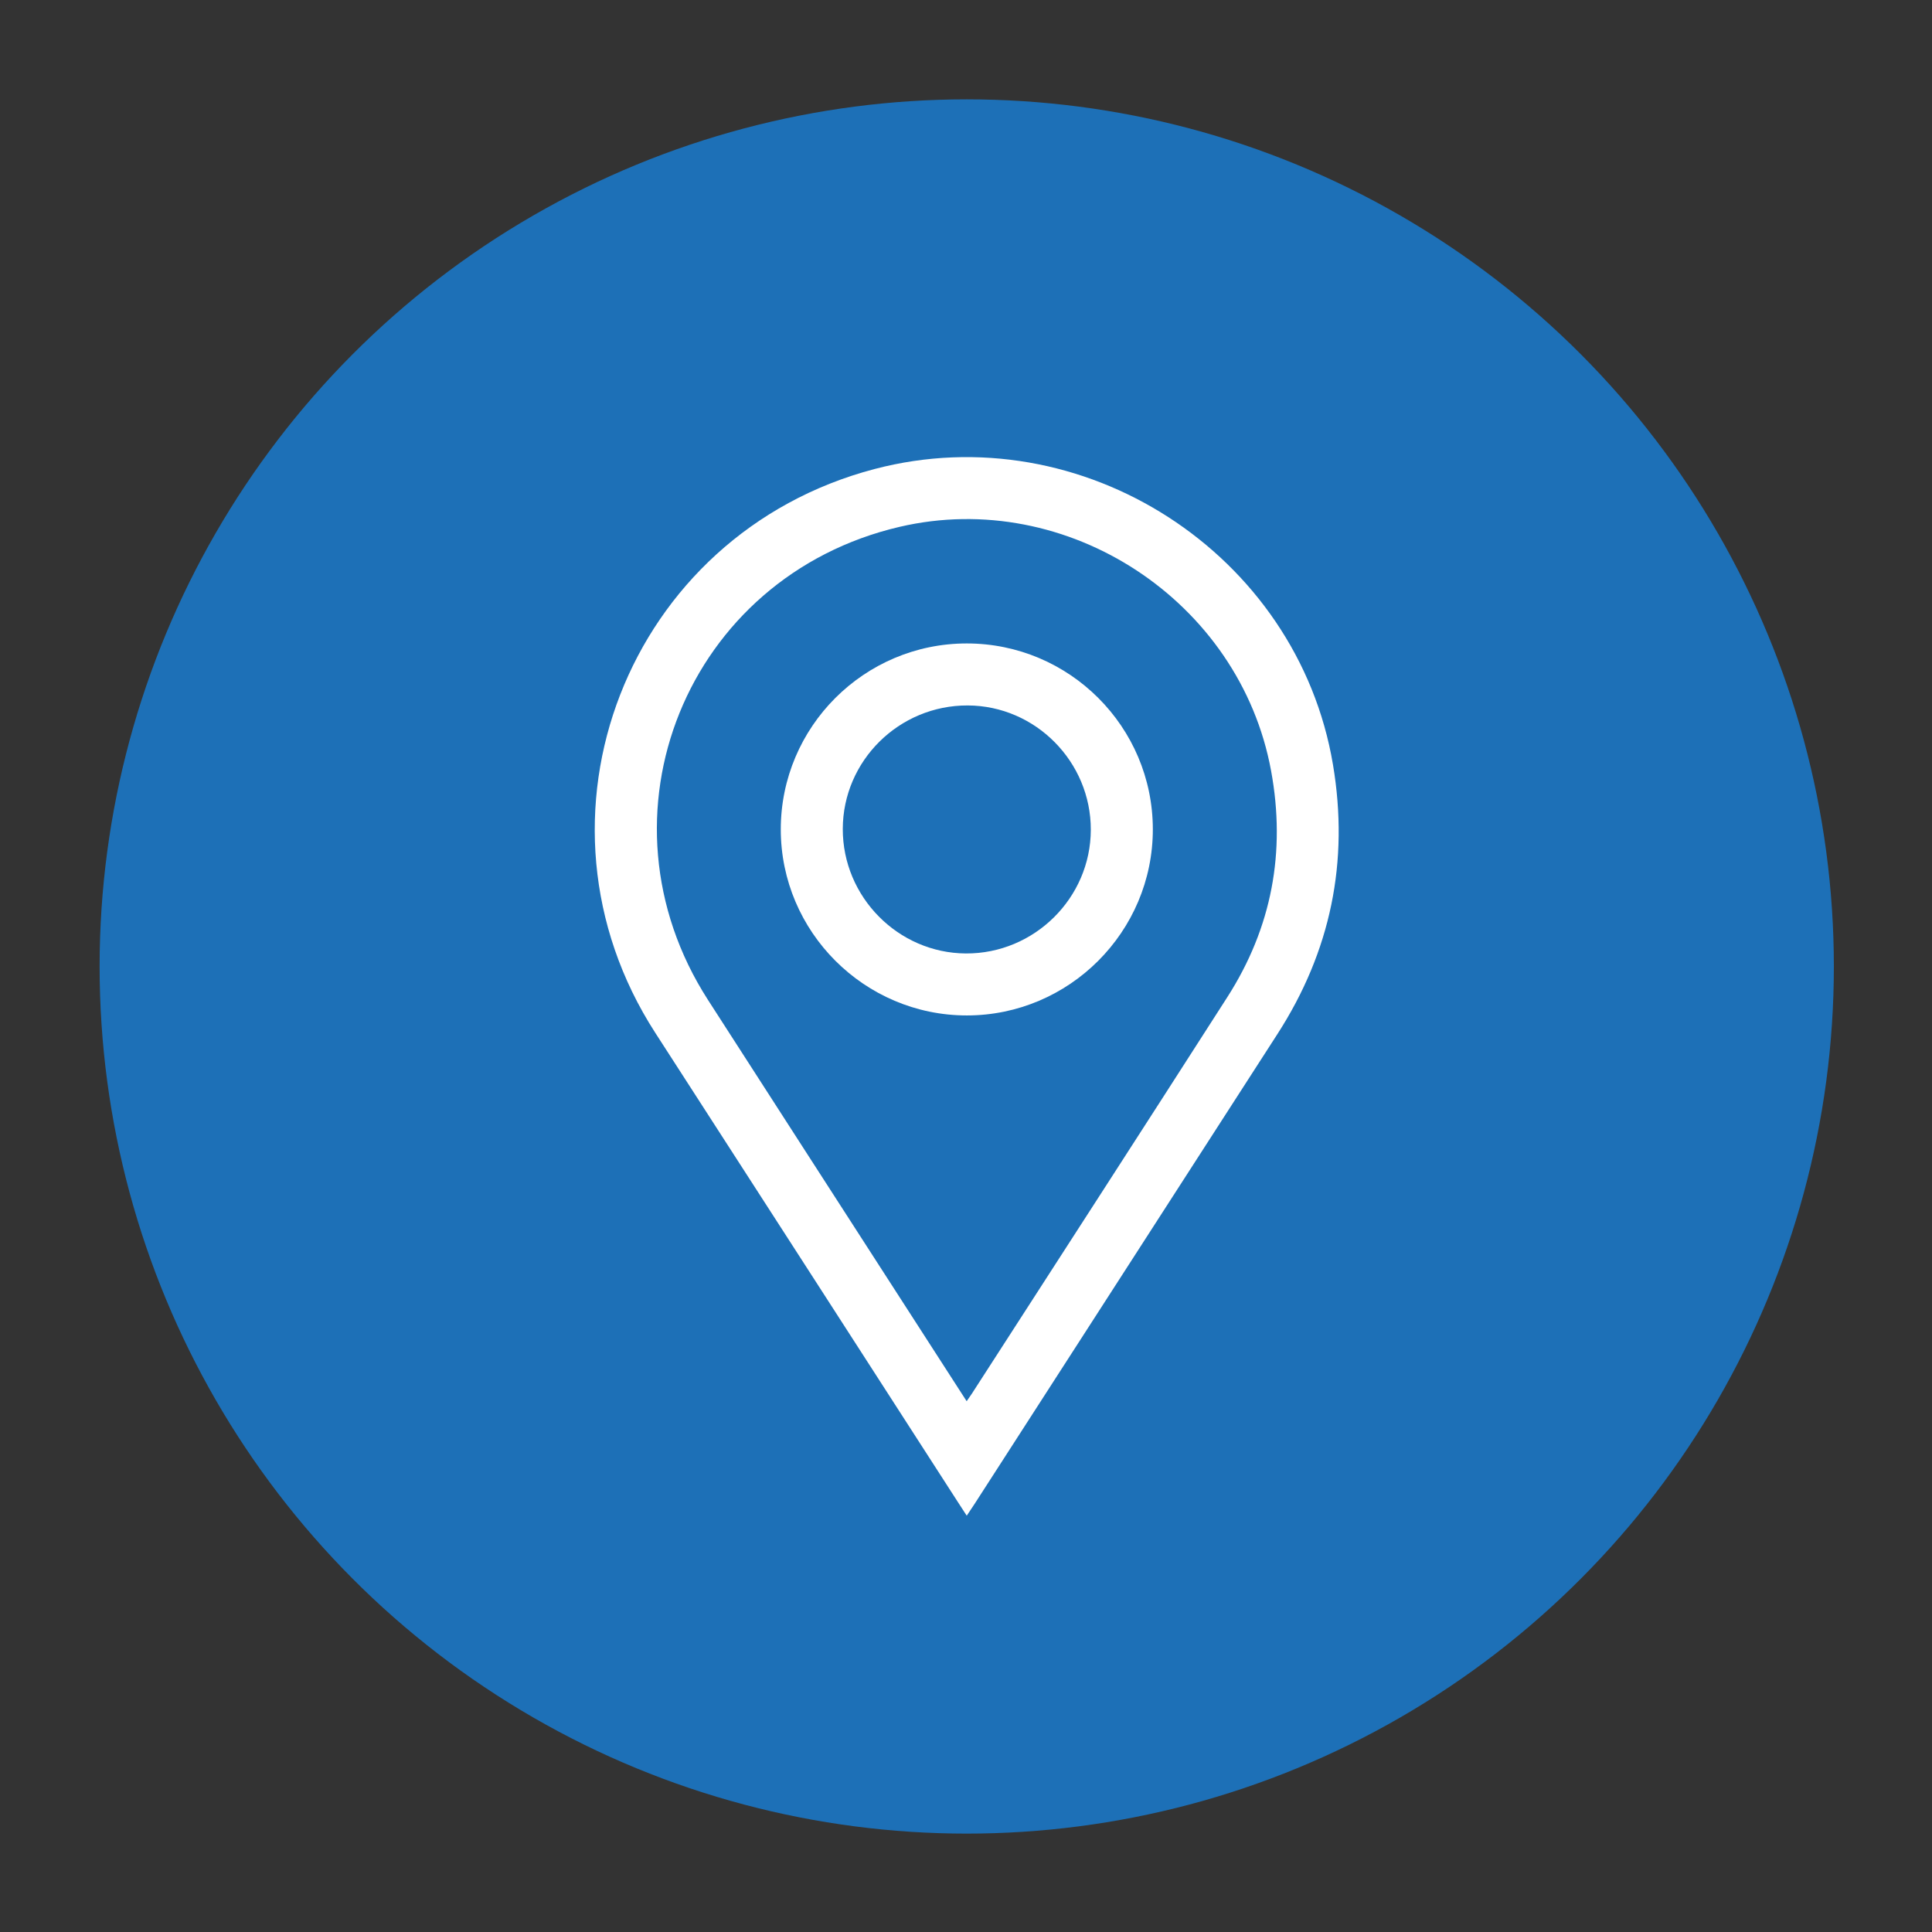 <?xml version="1.0" encoding="utf-8"?>
<!-- Generator: Adobe Illustrator 23.0.5, SVG Export Plug-In . SVG Version: 6.00 Build 0)  -->
<svg version="1.1" id="Capa_1" xmlns="http://www.w3.org/2000/svg" xmlns:xlink="http://www.w3.org/1999/xlink" x="0px" y="0px"
	 viewBox="0 0 1080 1080" style="enable-background:new 0 0 1080 1080;" xml:space="preserve">
<rect x="0" y="0" width="1080" height="1080" fill="#333333" stroke="none"/>
<style type="text/css">
	.st0{fill:#1D70B7;}
	.st1{fill:#FFFFFF;}
</style>
<g>
	<circle class="st0" cx="540.41" cy="540.27" r="484.73"/>
	<g>
		<path class="st1" d="M540.41,847.28c-2.06-3.16-3.61-5.54-5.14-7.92c-56.32-87.35-112.61-174.72-168.98-262.03
			c-77.47-120-15.71-278.82,122.61-315.15c116.08-30.49,236.38,47.11,256.24,165.27c9.11,54.23-1.27,104.41-31.06,150.61
			c-56.42,87.51-112.82,175.04-169.23,262.55C543.61,842.54,542.31,844.44,540.41,847.28z M540.37,783.29
			c1.34-1.93,2.12-3,2.84-4.12c47.65-73.91,95.44-147.72,142.87-221.76c24.87-38.82,32.82-81.16,24.46-126.56
			C693.09,335.92,596.73,272.62,502.9,294.5c-119.11,27.77-173.33,161.59-107.13,264.47C432,615.28,468.32,671.54,504.6,727.82
			C516.36,746.06,528.12,764.31,540.37,783.29z"/>
		<path class="st1" d="M540.43,359.69c57.36,0,104,46.59,104.01,103.91c0.01,57.26-46.72,104.03-103.96,104.04
			c-57.23,0.01-104.02-46.76-104.02-103.99C436.46,406.34,483.1,359.69,540.43,359.69z M609.77,463.88
			c0.09-38.03-30.93-69.39-68.79-69.53c-38.37-0.14-69.78,30.89-69.86,69.03c-0.08,37.99,30.95,69.39,68.78,69.61
			C578.13,533.21,609.68,502.01,609.77,463.88z"/>
	</g>
</g>
</svg>
